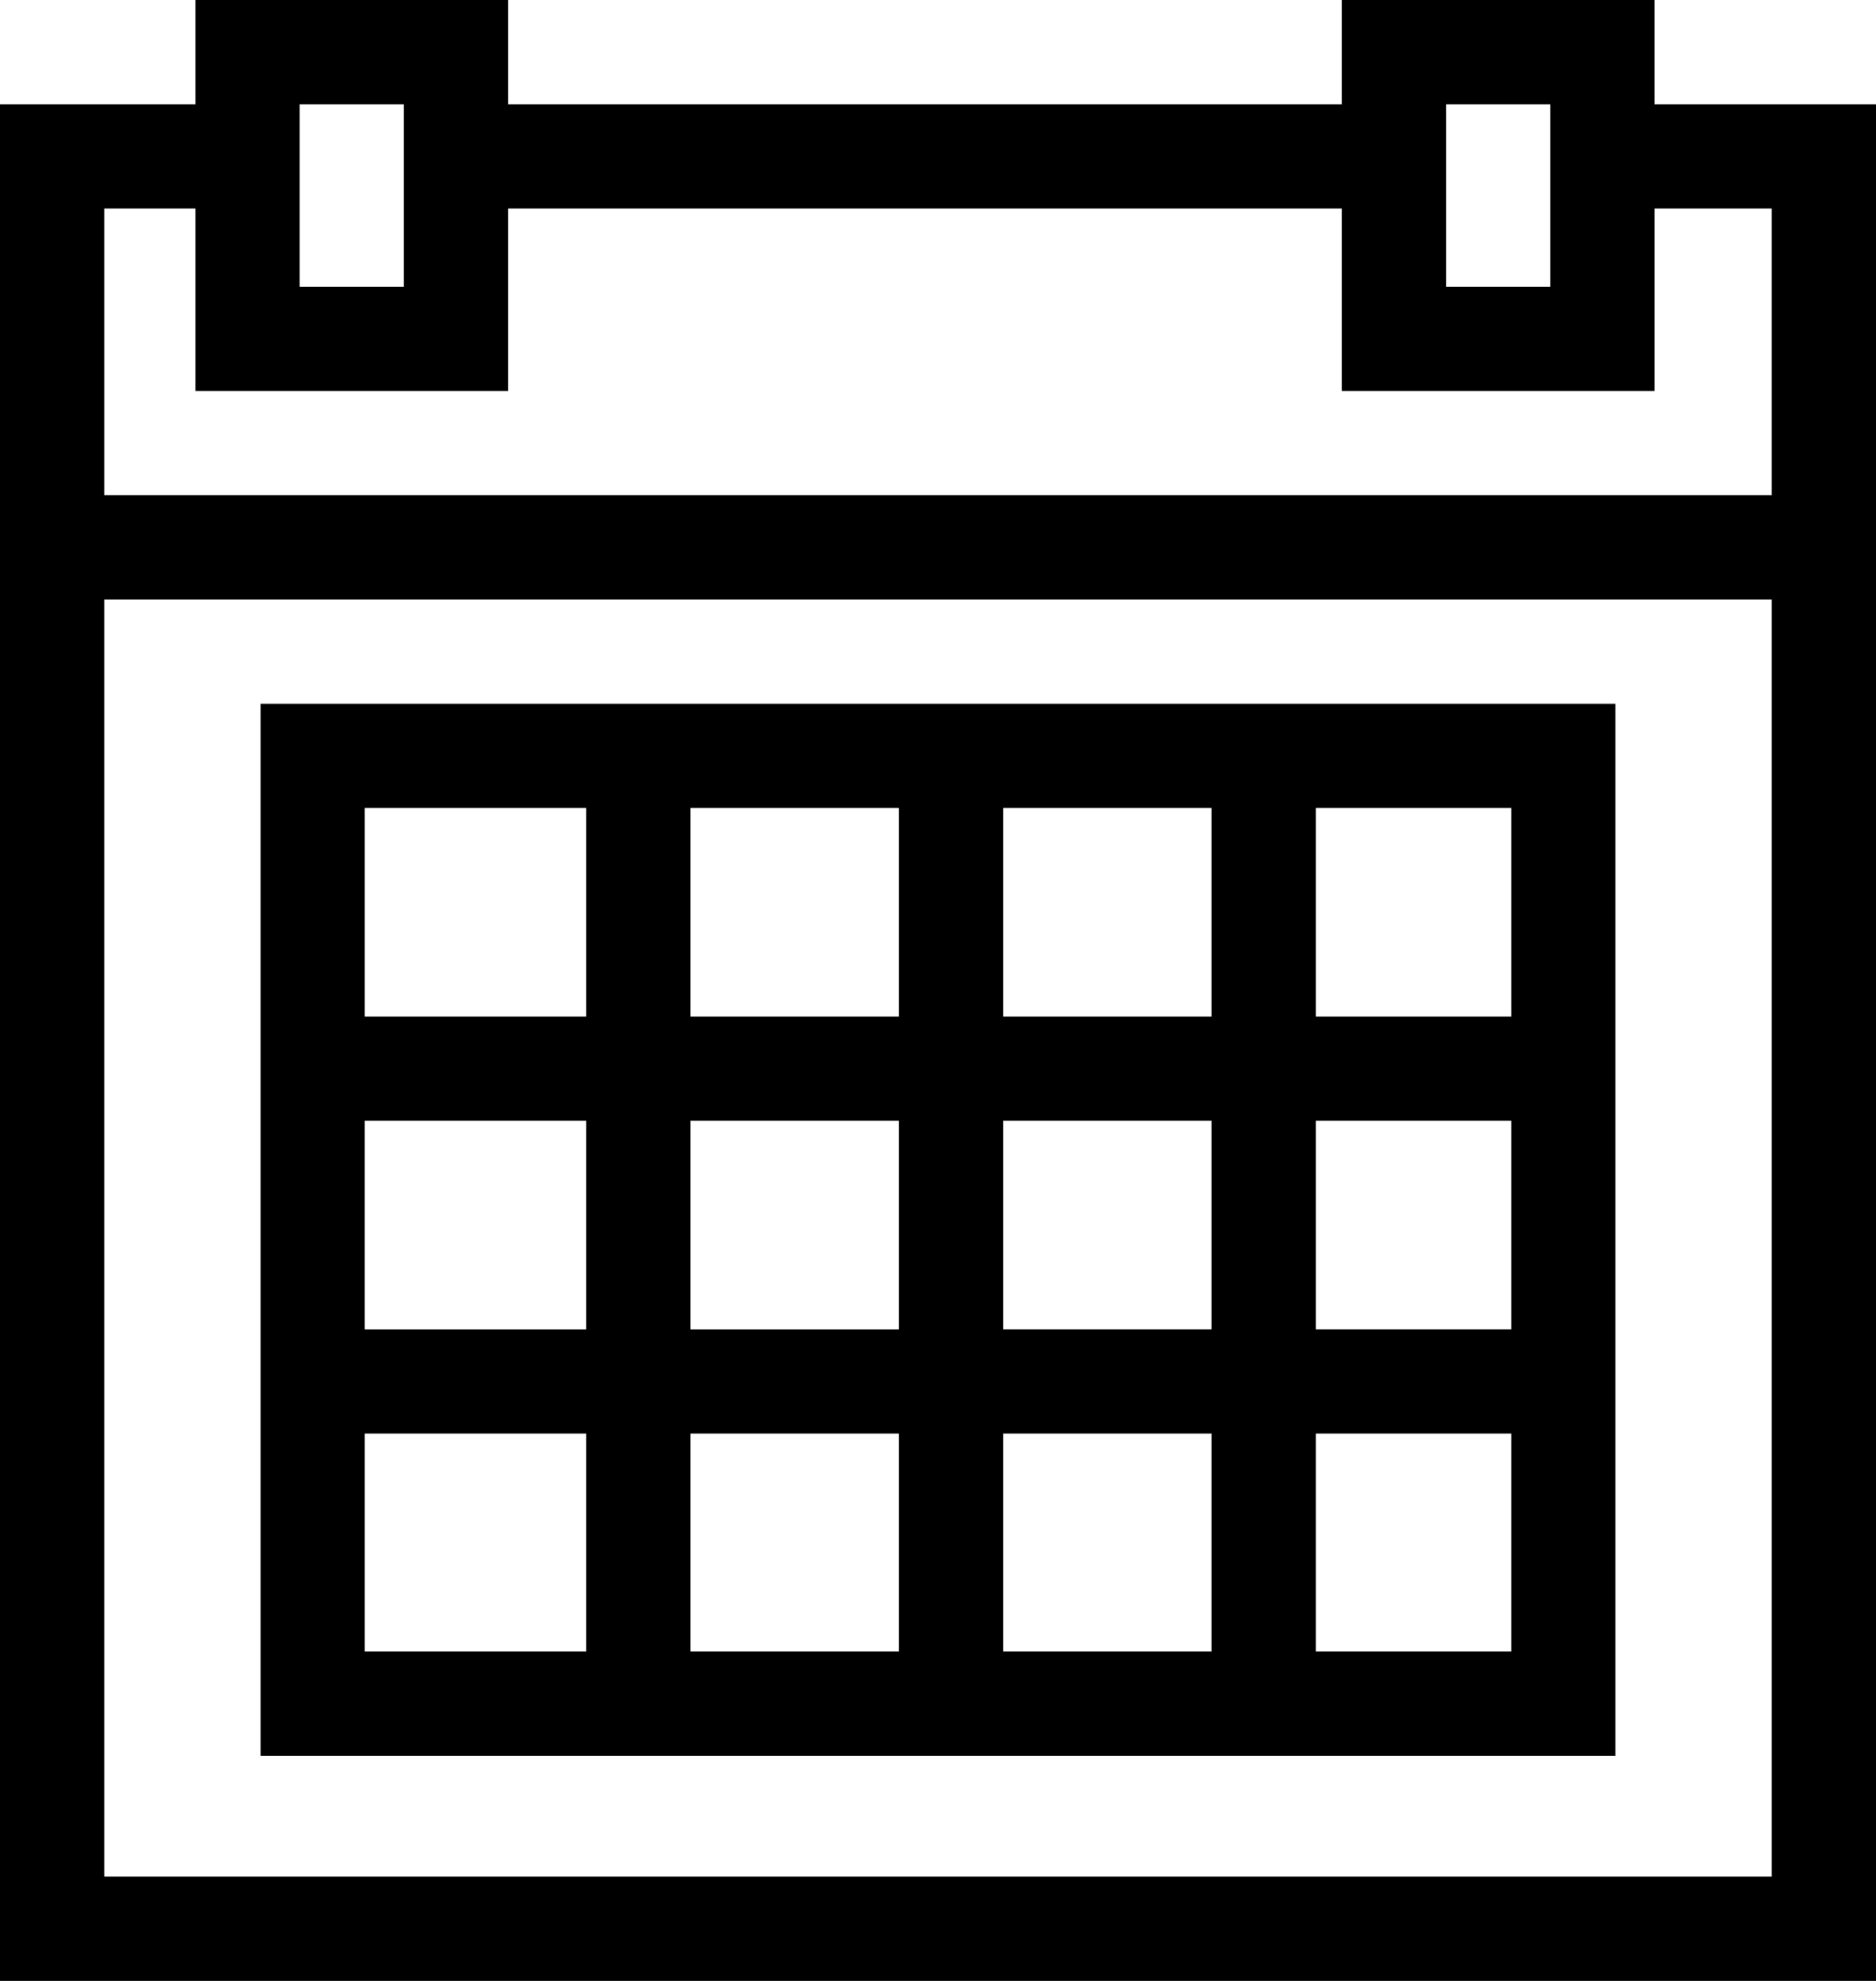 <svg xmlns="http://www.w3.org/2000/svg" width="36" height="38" viewBox="0 0 36 38"><g transform="translate(-822 -712)"><path d="M447.5,556.5v-2h-6v2h-16v-2h-6v2h-3.75v36h36v-36Zm-4,0h2V560h-2Zm-22,0h2V560h-2Zm-2,2V562h6v-3.5h16V562h6v-3.5h2.25V564h-32v-5.5Zm-1.75,32V566h32v24.5Z" transform="translate(406.25 157.5)"/><path d="M420.75,588.182h26V568h-26Zm2-6.182H427v4.182h-4.25ZM439,580h-4v-4h4Zm2-4h3.75v4H441Zm-6,6h4v4.182h-4Zm-2,4.182h-4V582h4ZM435,574v-4h4v4Zm-2,0h-4v-4h4Zm0,2v4h-4v-4Zm-6,4h-4.25v-4H427Zm14,6.182V582h3.75v4.182ZM444.75,574H441v-4h3.75ZM427,570v4h-4.25v-4Z" transform="translate(406.25 157.5)"/></g></svg>